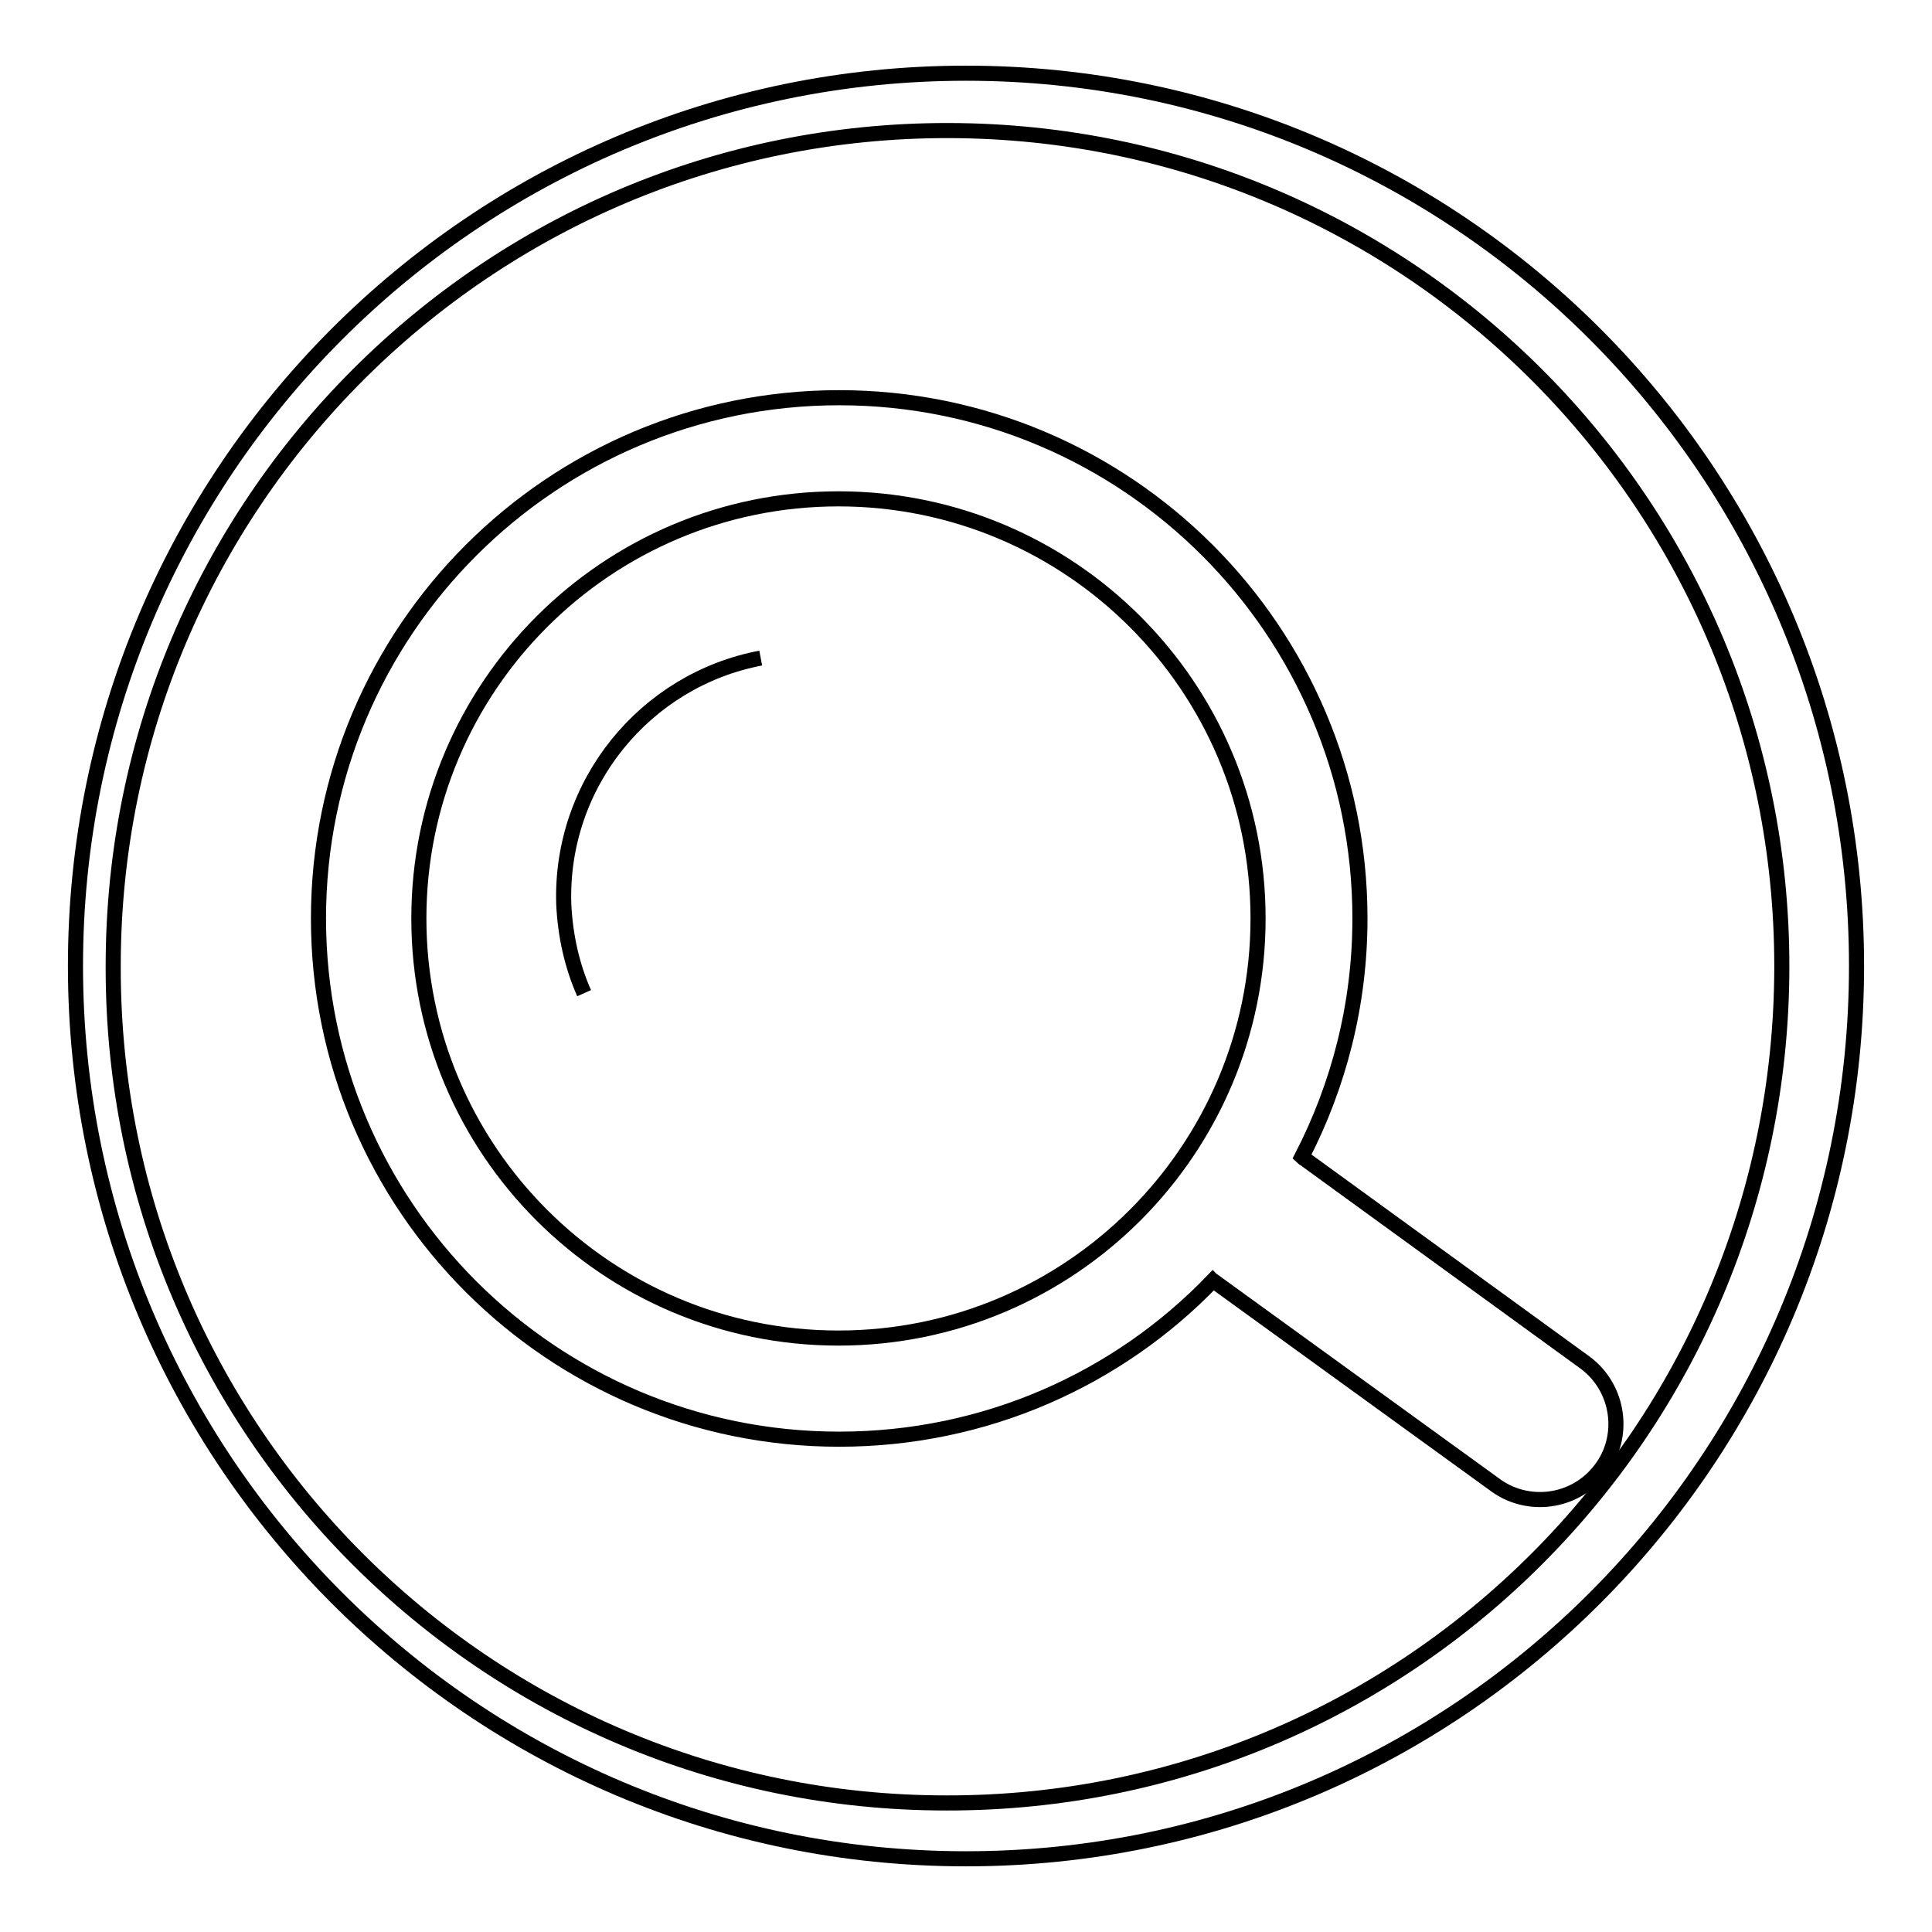<?xml version="1.0" encoding="utf-8"?>
<!-- Svg Vector Icons : http://www.onlinewebfonts.com/icon -->
<!DOCTYPE svg PUBLIC "-//W3C//DTD SVG 1.1//EN" "http://www.w3.org/Graphics/SVG/1.1/DTD/svg11.dtd">
<svg version="1.1" xmlns="http://www.w3.org/2000/svg" xmlns:xlink="http://www.w3.org/1999/xlink" x="0px" y="0px" viewBox="0 0 256 256" enable-background="new 0 0 256 256" xml:space="preserve">
<g><g><path stroke-width="2" fill-opacity="0" stroke="#000000"  d="M128,9.7c65.2,0,118,53,118,118.3c0,65.3-52.8,118.3-118,118.3c-65.2,0-118-53-118-118.3C10,62.7,62.8,9.7,128,9.7z"/><path stroke-width="2" fill-opacity="0" stroke="#000000"  d="M77.4,131.6c-1.6-3.6-2.5-7.6-2.7-11.8c-0.5-16,10.8-29.7,26.1-32.6"/><path stroke-width="2" fill-opacity="0" stroke="#000000"  d="M210.1,180.6l-36.9-26.8c-0.2-0.2-0.5-0.3-0.7-0.5c4.9-9.5,7.7-20.2,7.7-31.6c0-38.1-30.9-69-69-69c-38.1,0-69,30.9-69,69c0,38.1,30.9,69,69,69c19.4,0,37-8,49.5-21c0,0,0.1,0.1,0.2,0.1l37,26.8c4.4,3.4,10.8,2.6,14.2-1.9C215.4,190.4,214.6,184,210.1,180.6z M111.1,177.3c-30.7,0-55.6-24.9-55.6-55.6c0-30.7,24.9-55.6,55.6-55.6c30.7,0,55.6,24.9,55.6,55.6C166.7,152.4,141.8,177.3,111.1,177.3z"/><path stroke-width="2" fill-opacity="0" stroke="#000000"  d="M15,128C15,66.8,64.6,17.2,125.7,17.3c61.1,0.1,110.5,49.8,110.4,110.9C236,189.5,186.5,239,125.4,238.9C64.4,238.9,15,189.4,15,128.3V128z"/></g></g>
</svg>